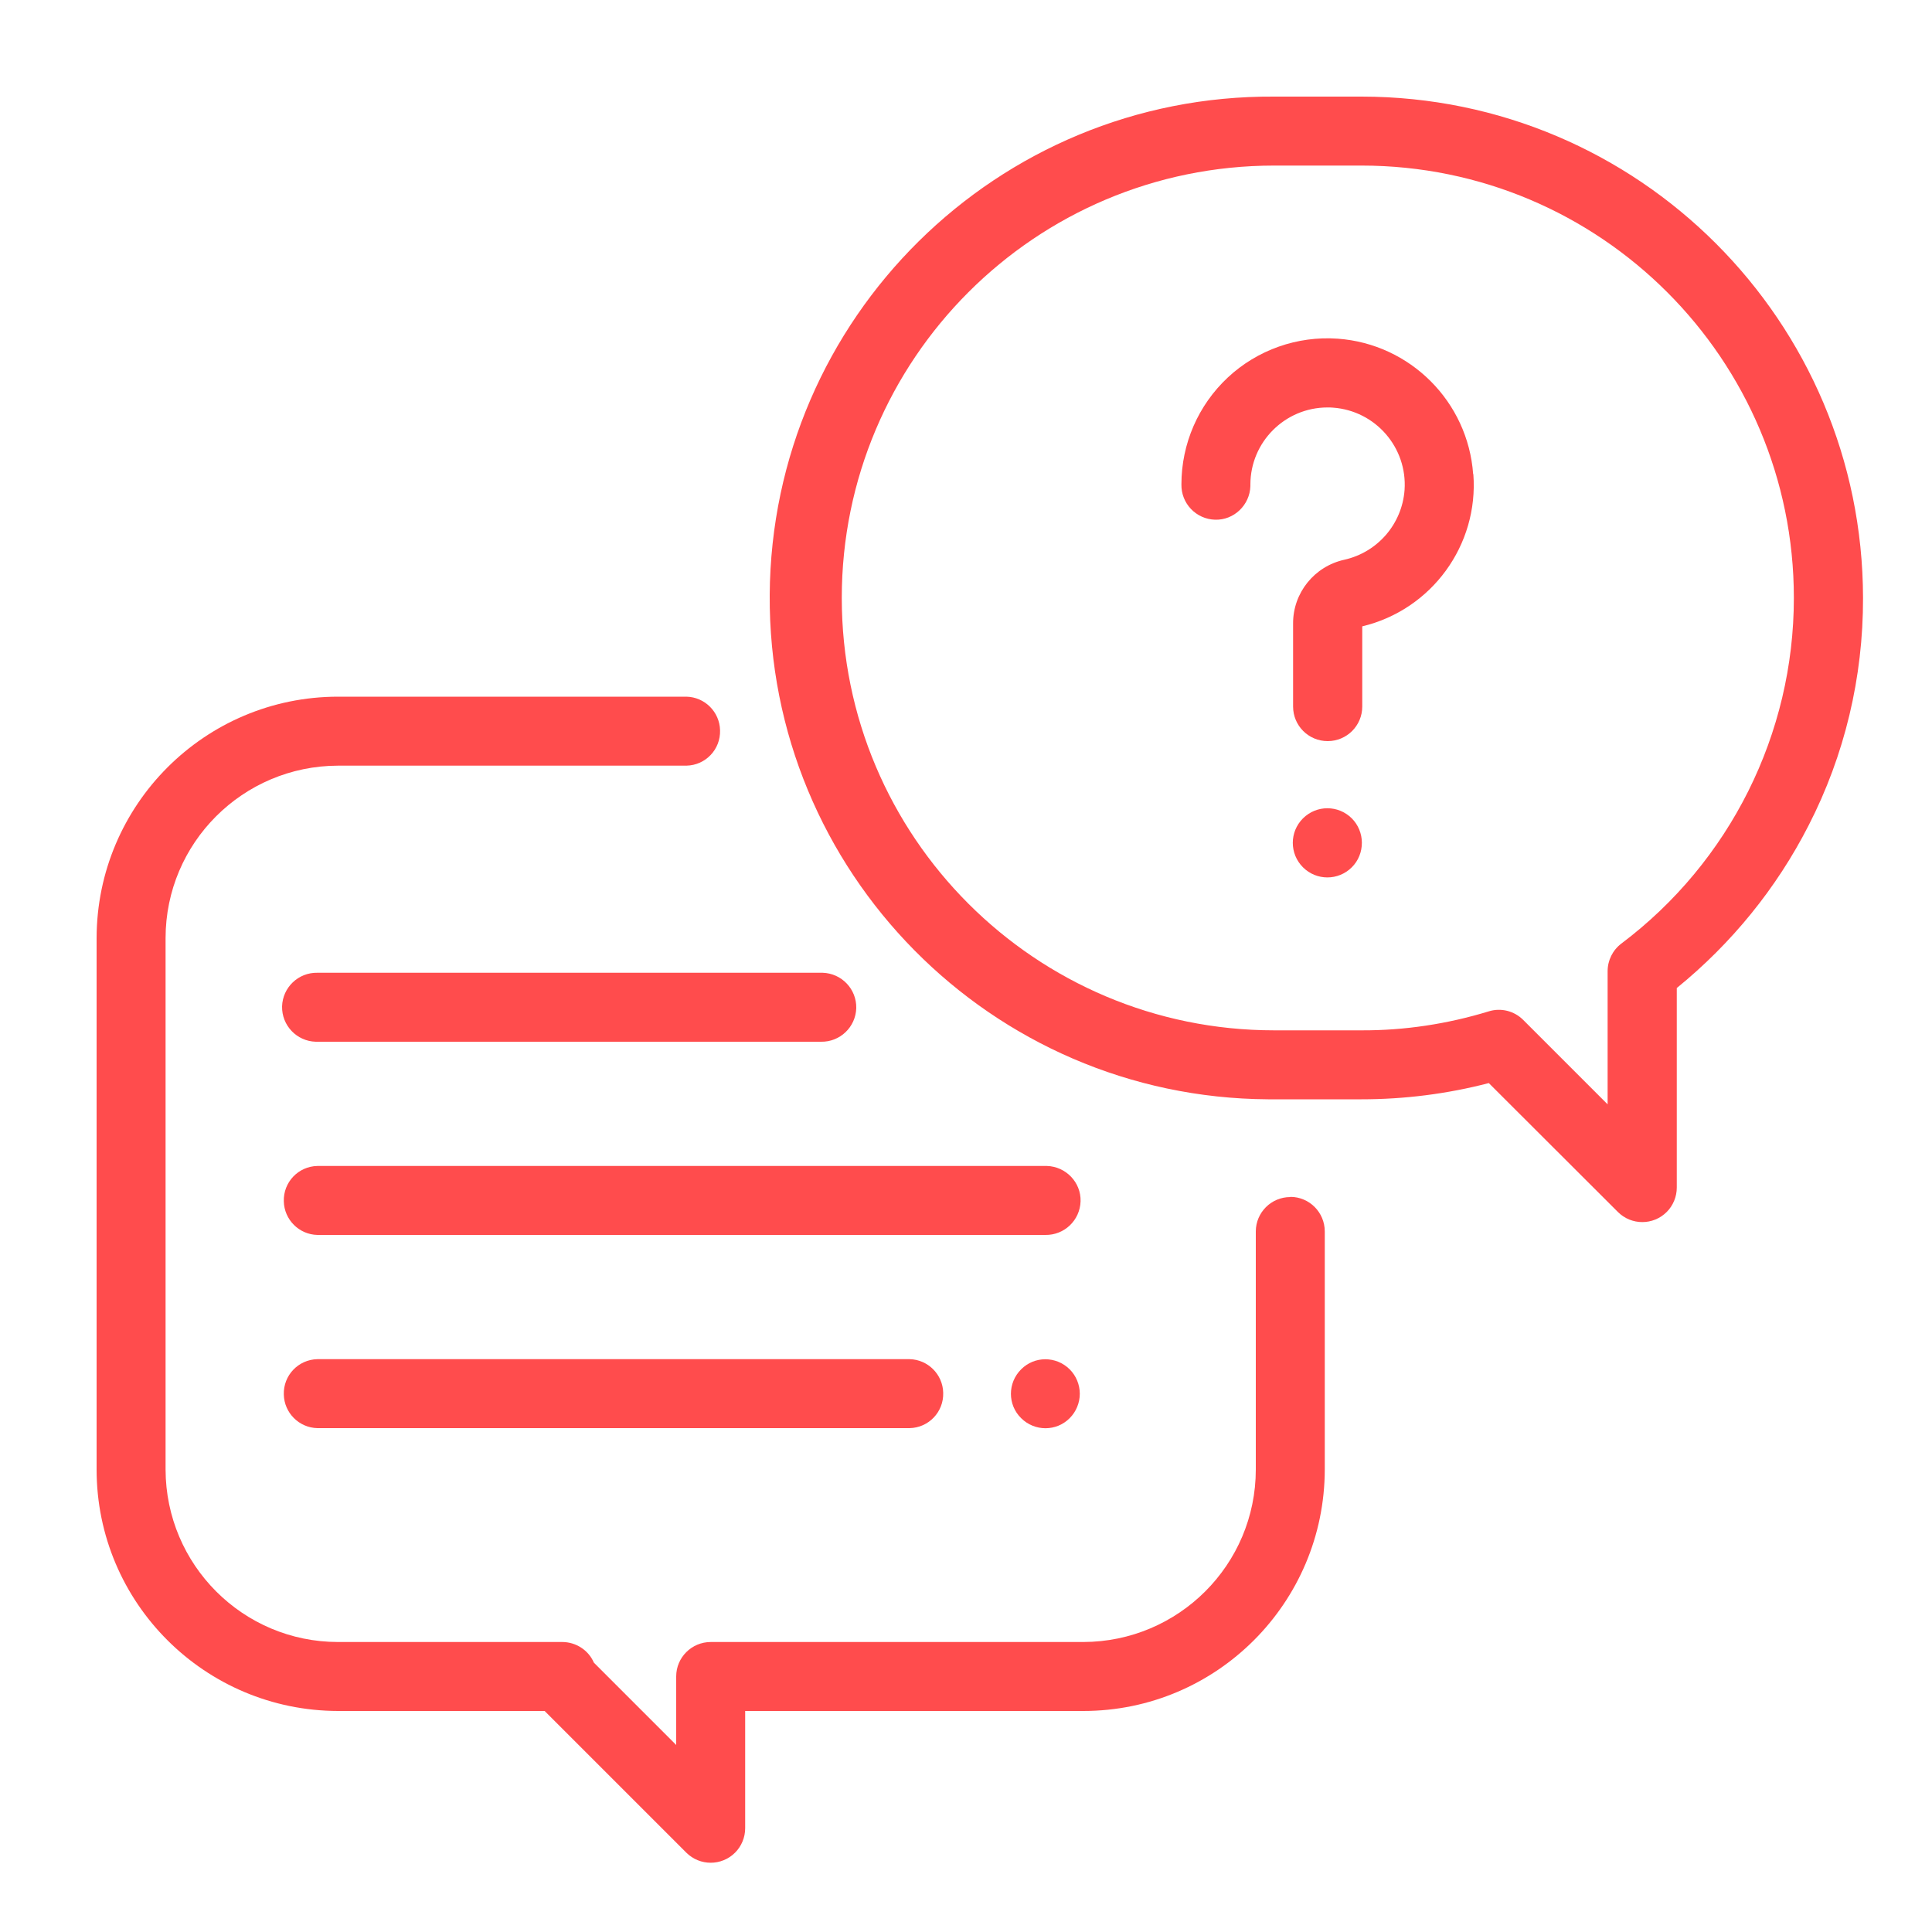<?xml version="1.0" encoding="UTF-8"?>
<svg xmlns="http://www.w3.org/2000/svg" id="Layer_1" version="1.1" viewBox="0 0 100 100">
  <defs>
    <style>
      .st0 {
        fill: #ff4c4d;
      }
    </style>
  </defs>
  <g id="ico_faqs">
    <g id="Group_23300">
      <g id="Group_23299">
        <path id="Path_150938" class="st0" d="M66.78,61.96c-.98,0-1.78.8-1.78,1.78v12.32c0,4.93-4,8.92-8.93,8.93h-19.28c-.99,0-1.79.8-1.79,1.78v3.55l-4.26-4.26c-.28-.65-.93-1.07-1.64-1.07h-11.6c-4.93,0-8.92-4-8.93-8.93v-27.5c0-4.93,4-8.92,8.93-8.93h18.03c.99-.02,1.77-.84,1.74-1.83-.02-.95-.79-1.72-1.74-1.74h-18.03c-6.9,0-12.49,5.6-12.5,12.5v27.5c0,6.9,5.6,12.49,12.5,12.5h10.69l7.33,7.33c.7.7,1.83.7,2.53,0,.33-.33.52-.79.52-1.26v-6.07h17.5c6.9,0,12.49-5.6,12.5-12.5v-12.32c0-.99-.8-1.79-1.78-1.79h0Z"></path>
      </g>
    </g>
    <g id="Group_23302">
      <g id="Group_23301">
        <path id="Path_150939" class="st0" d="M70.47,5h-4.52c-14.33-.09-26.02,11.46-26.11,25.79-.09,14.33,11.46,26.02,25.79,26.11.11,0,.21,0,.32,0h4.52c2.22,0,4.44-.28,6.59-.84l6.68,6.67c.7.7,1.83.7,2.53,0,.33-.33.52-.79.52-1.26v-10.33c2.83-2.3,5.16-5.16,6.82-8.41,1.87-3.64,2.83-7.68,2.82-11.78-.02-14.33-11.63-25.94-25.95-25.95ZM83.92,48.84c-.45.34-.71.87-.71,1.43v6.89l-4.37-4.37c-.47-.47-1.16-.64-1.79-.44-2.13.65-4.35.99-6.58.98h-4.52c-12.36,0-22.38-10.02-22.38-22.38s10.02-22.38,22.38-22.38h4.52c12.36,0,22.38,10.02,22.38,22.38,0,7.03-3.31,13.66-8.93,17.89h0Z"></path>
      </g>
    </g>
    <g id="Group_23304">
      <g id="Group_23303">
        <path id="Path_150940" class="st0" d="M76.25,24.54c-.27-3.75-3.26-6.74-7.01-7.01-2.09-.15-4.16.58-5.69,2.01-1.53,1.43-2.4,3.43-2.4,5.53-.02.99.76,1.8,1.74,1.83s1.8-.76,1.83-1.74c0-.03,0-.06,0-.08,0-2.2,1.79-3.99,3.99-3.99.1,0,.19,0,.29.01,2.2.16,3.85,2.07,3.7,4.26-.13,1.76-1.39,3.22-3.11,3.61-1.56.34-2.67,1.72-2.66,3.31v4.29c0,.99.8,1.79,1.79,1.79s1.79-.8,1.79-1.79v-4.15c3.59-.86,6.03-4.2,5.75-7.88Z"></path>
      </g>
    </g>
    <g id="Group_23306">
      <g id="Group_23305">
        <path id="Path_150941" class="st0" d="M69.97,42.36c-.7-.7-1.83-.7-2.53,0-.7.7-.7,1.83,0,2.53.7.7,1.83.7,2.53,0,.34-.34.52-.79.52-1.27,0-.47-.19-.93-.52-1.26Z"></path>
      </g>
    </g>
    <g id="Group_23308">
      <g id="Group_23307">
        <path id="Path_150942" class="st0" d="M54.1,60.35H16.43c-.99.02-1.77.84-1.74,1.83.02.95.79,1.72,1.74,1.74h37.67c.99.02,1.8-.76,1.83-1.74s-.76-1.8-1.74-1.83c-.03,0-.06,0-.08,0Z"></path>
      </g>
    </g>
    <g id="Group_23310">
      <g id="Group_23309">
        <path id="Path_150943" class="st0" d="M55.37,70.88c-.7-.7-1.83-.7-2.52,0-.7.7-.7,1.83,0,2.52.7.7,1.83.7,2.52,0,.33-.33.52-.79.52-1.26,0-.47-.19-.93-.52-1.26Z"></path>
      </g>
    </g>
    <g id="Group_23312">
      <g id="Group_23311">
        <path id="Path_150944" class="st0" d="M47.08,70.35h-30.65c-.99.02-1.77.84-1.74,1.83.02.95.79,1.72,1.74,1.74h30.65c.99-.02,1.77-.84,1.74-1.83-.02-.95-.79-1.72-1.74-1.74Z"></path>
      </g>
    </g>
    <g id="Group_23314">
      <g id="Group_23313">
        <path id="Path_150945" class="st0" d="M42.5,50.35h-26.07c-.99-.02-1.8.76-1.83,1.74-.02.99.76,1.8,1.74,1.83.03,0,.06,0,.08,0h26.07c.99.02,1.8-.76,1.83-1.74.02-.99-.76-1.8-1.74-1.83-.03,0-.06,0-.08,0h0Z"></path>
      </g>
    </g>
  </g>
</svg>
